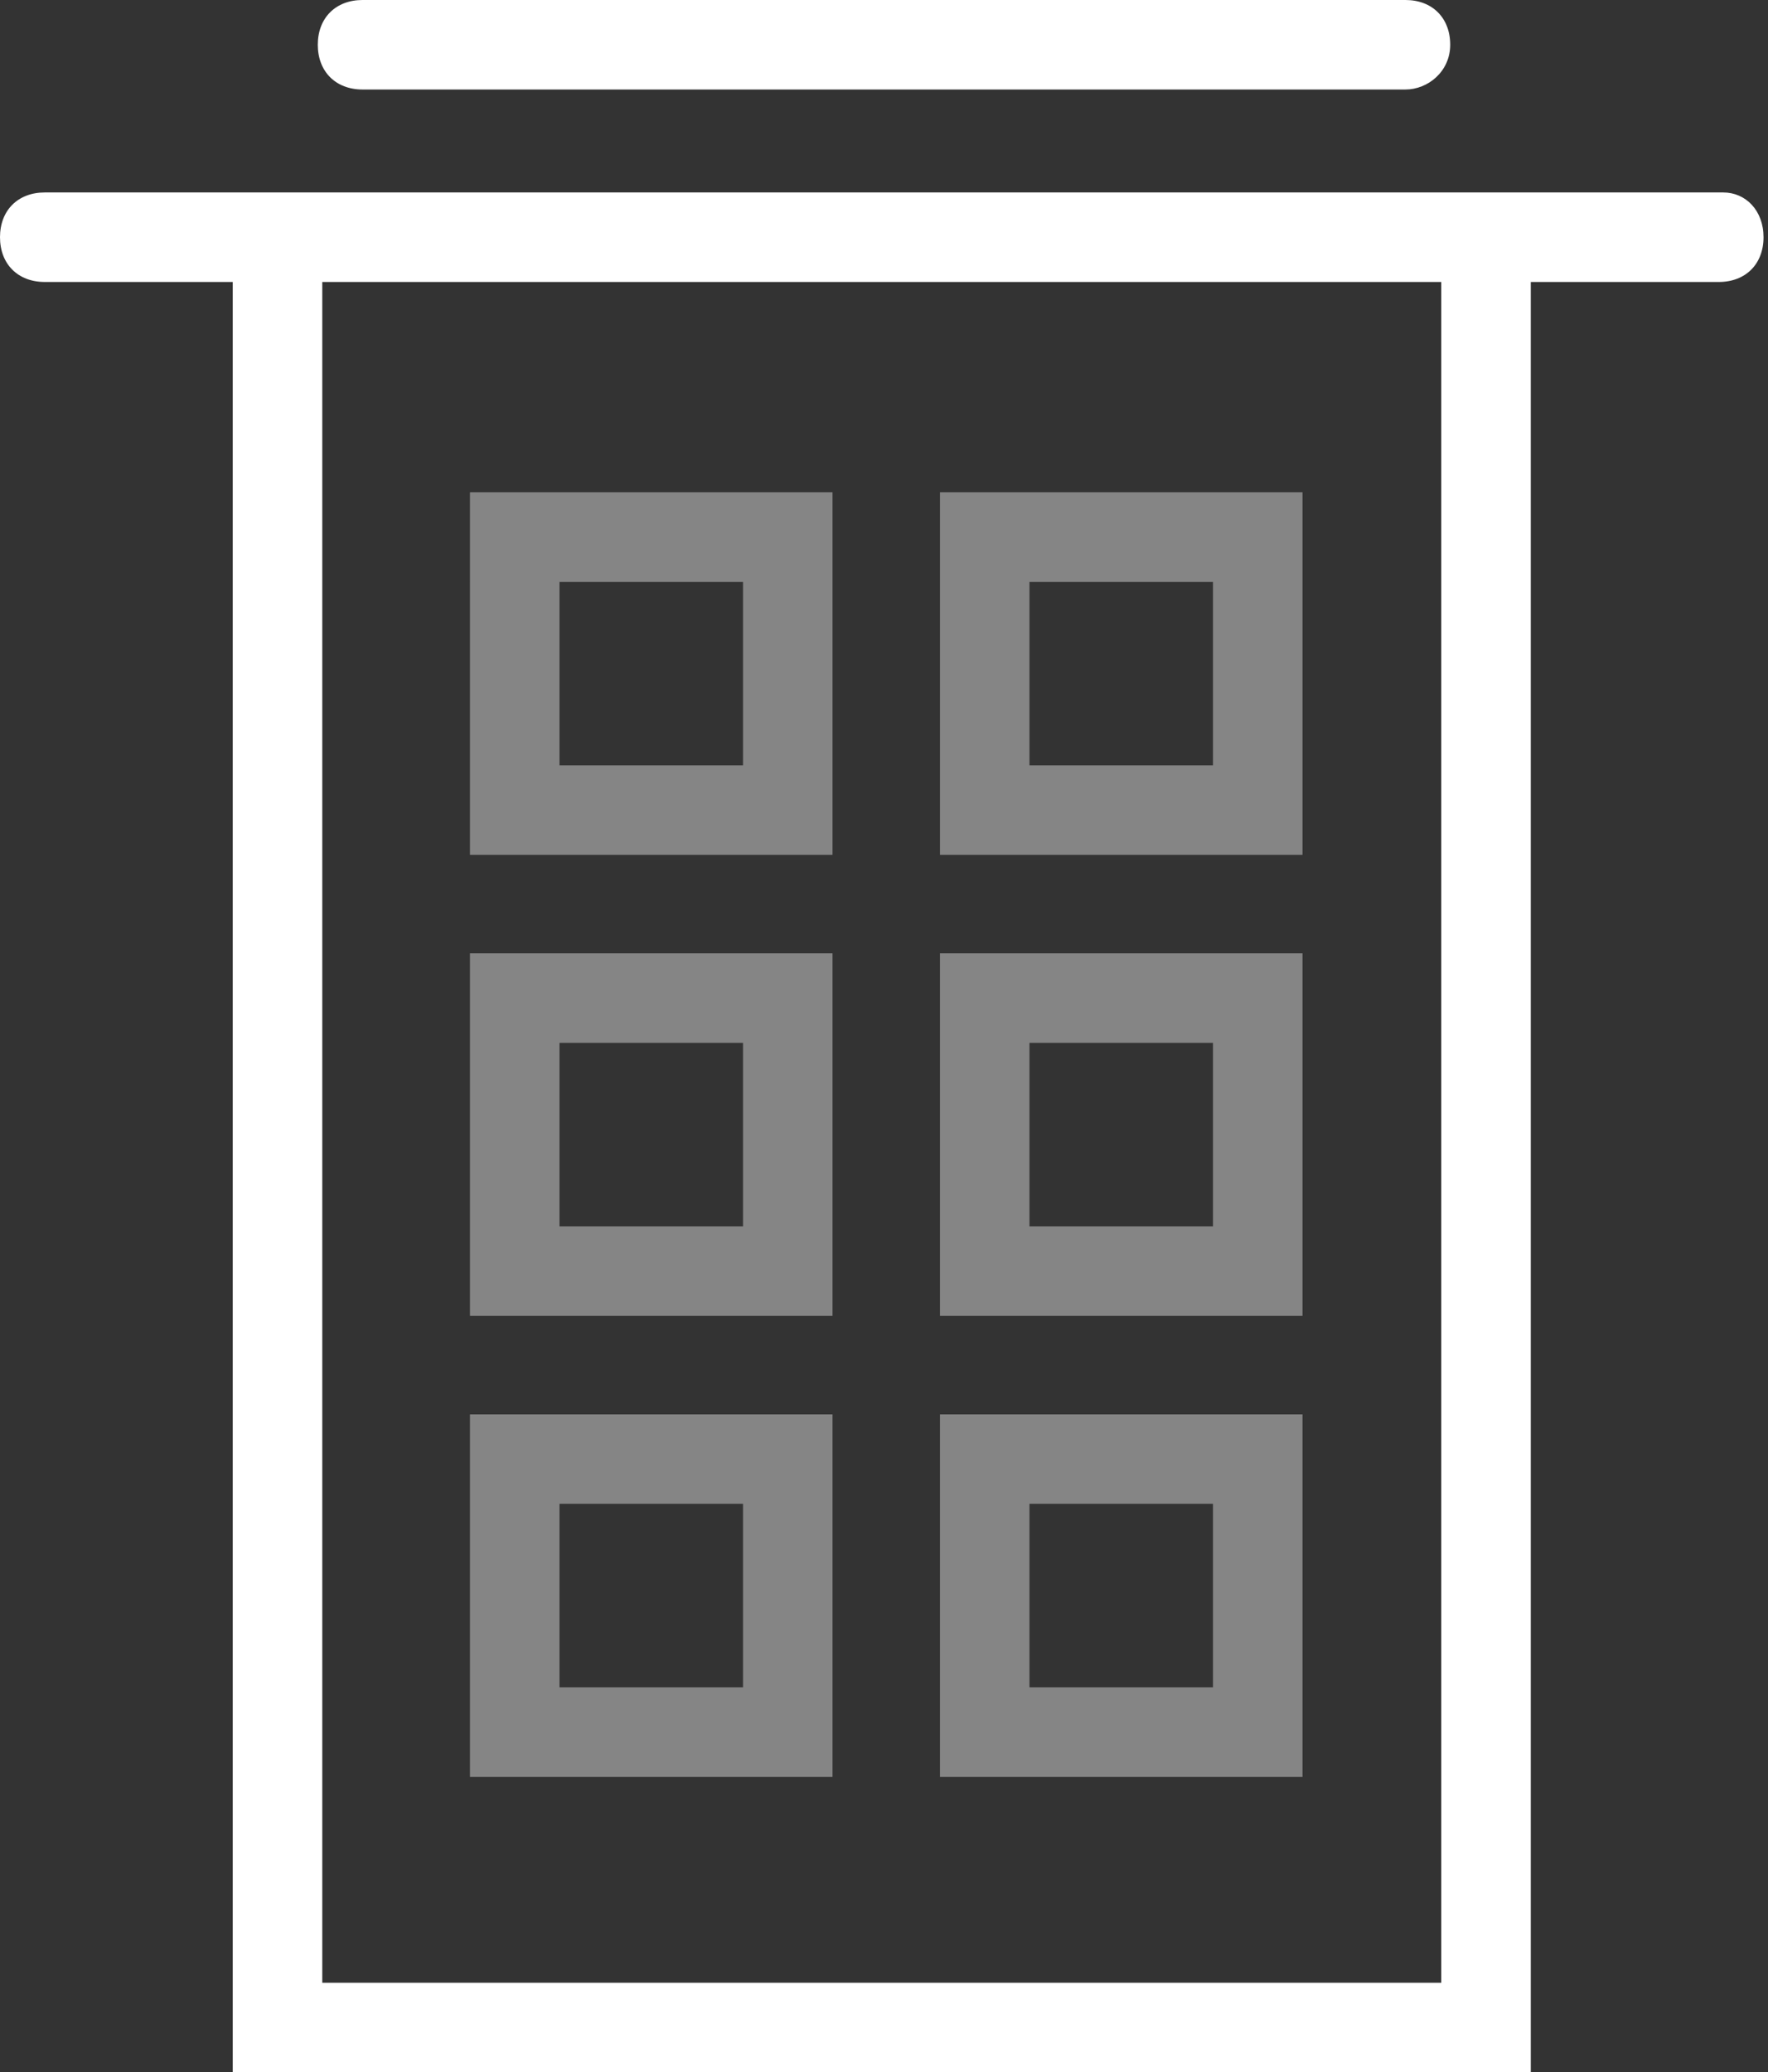 <?xml version="1.0" encoding="utf-8"?>
<!-- Generator: Adobe Illustrator 20.1.0, SVG Export Plug-In . SVG Version: 6.00 Build 0)  -->
<svg version="1.1" id="Ebene_1" xmlns="http://www.w3.org/2000/svg" xmlns:xlink="http://www.w3.org/1999/xlink" x="0px" y="0px"
	 viewBox="0 0 39.5 46.3" style="enable-background:new 0 0 39.5 46.3;" xml:space="preserve">
<rect x="0" y="0" width="39.5" height="46.3" fill="#333333" stroke="none"/>
<style type="text/css">
	.st0{fill:#FFFFFF;}
	.st1{opacity:0.4;}
</style>
<g>
	<path class="st0" d="M38.5,4.3H1c-0.6,0-1,0.4-1,1s0.4,1,1,1h4.2v40h29v-40h4.2c0.6,0,1-0.4,1-1S39,4.3,38.5,4.3z M32.2,44.3h-25
		v-38h25V44.3z"/>
</g>
<g class="st1">
	<path class="st0" d="M18.6,19.1h-8.1V11h8.1V19.1z M12.5,17.1h4.1V13h-4.1V17.1z"/>
</g>
<g class="st1">
	<path class="st0" d="M29.1,19.1H21V11h8.1V19.1z M23,17.1h4.1V13H23V17.1z"/>
</g>
<g class="st1">
	<path class="st0" d="M18.6,29.4h-8.1v-8.1h8.1V29.4z M12.5,27.4h4.1v-4.1h-4.1V27.4z"/>
</g>
<g class="st1">
	<path class="st0" d="M29.1,29.4H21v-8.1h8.1V29.4z M23,27.4h4.1v-4.1H23V27.4z"/>
</g>
<g class="st1">
	<path class="st0" d="M18.6,39.7h-8.1v-8.1h8.1V39.7z M12.5,37.7h4.1v-4.1h-4.1V37.7z"/>
</g>
<g class="st1">
	<path class="st0" d="M29.1,39.7H21v-8.1h8.1V39.7z M23,37.7h4.1v-4.1H23V37.7z"/>
</g>
<g>
	<path class="st0" d="M31.4,2H8.1c-0.6,0-1-0.4-1-1s0.4-1,1-1h23.3c0.6,0,1,0.4,1,1S31.9,2,31.4,2z"/>
</g>
</svg>
